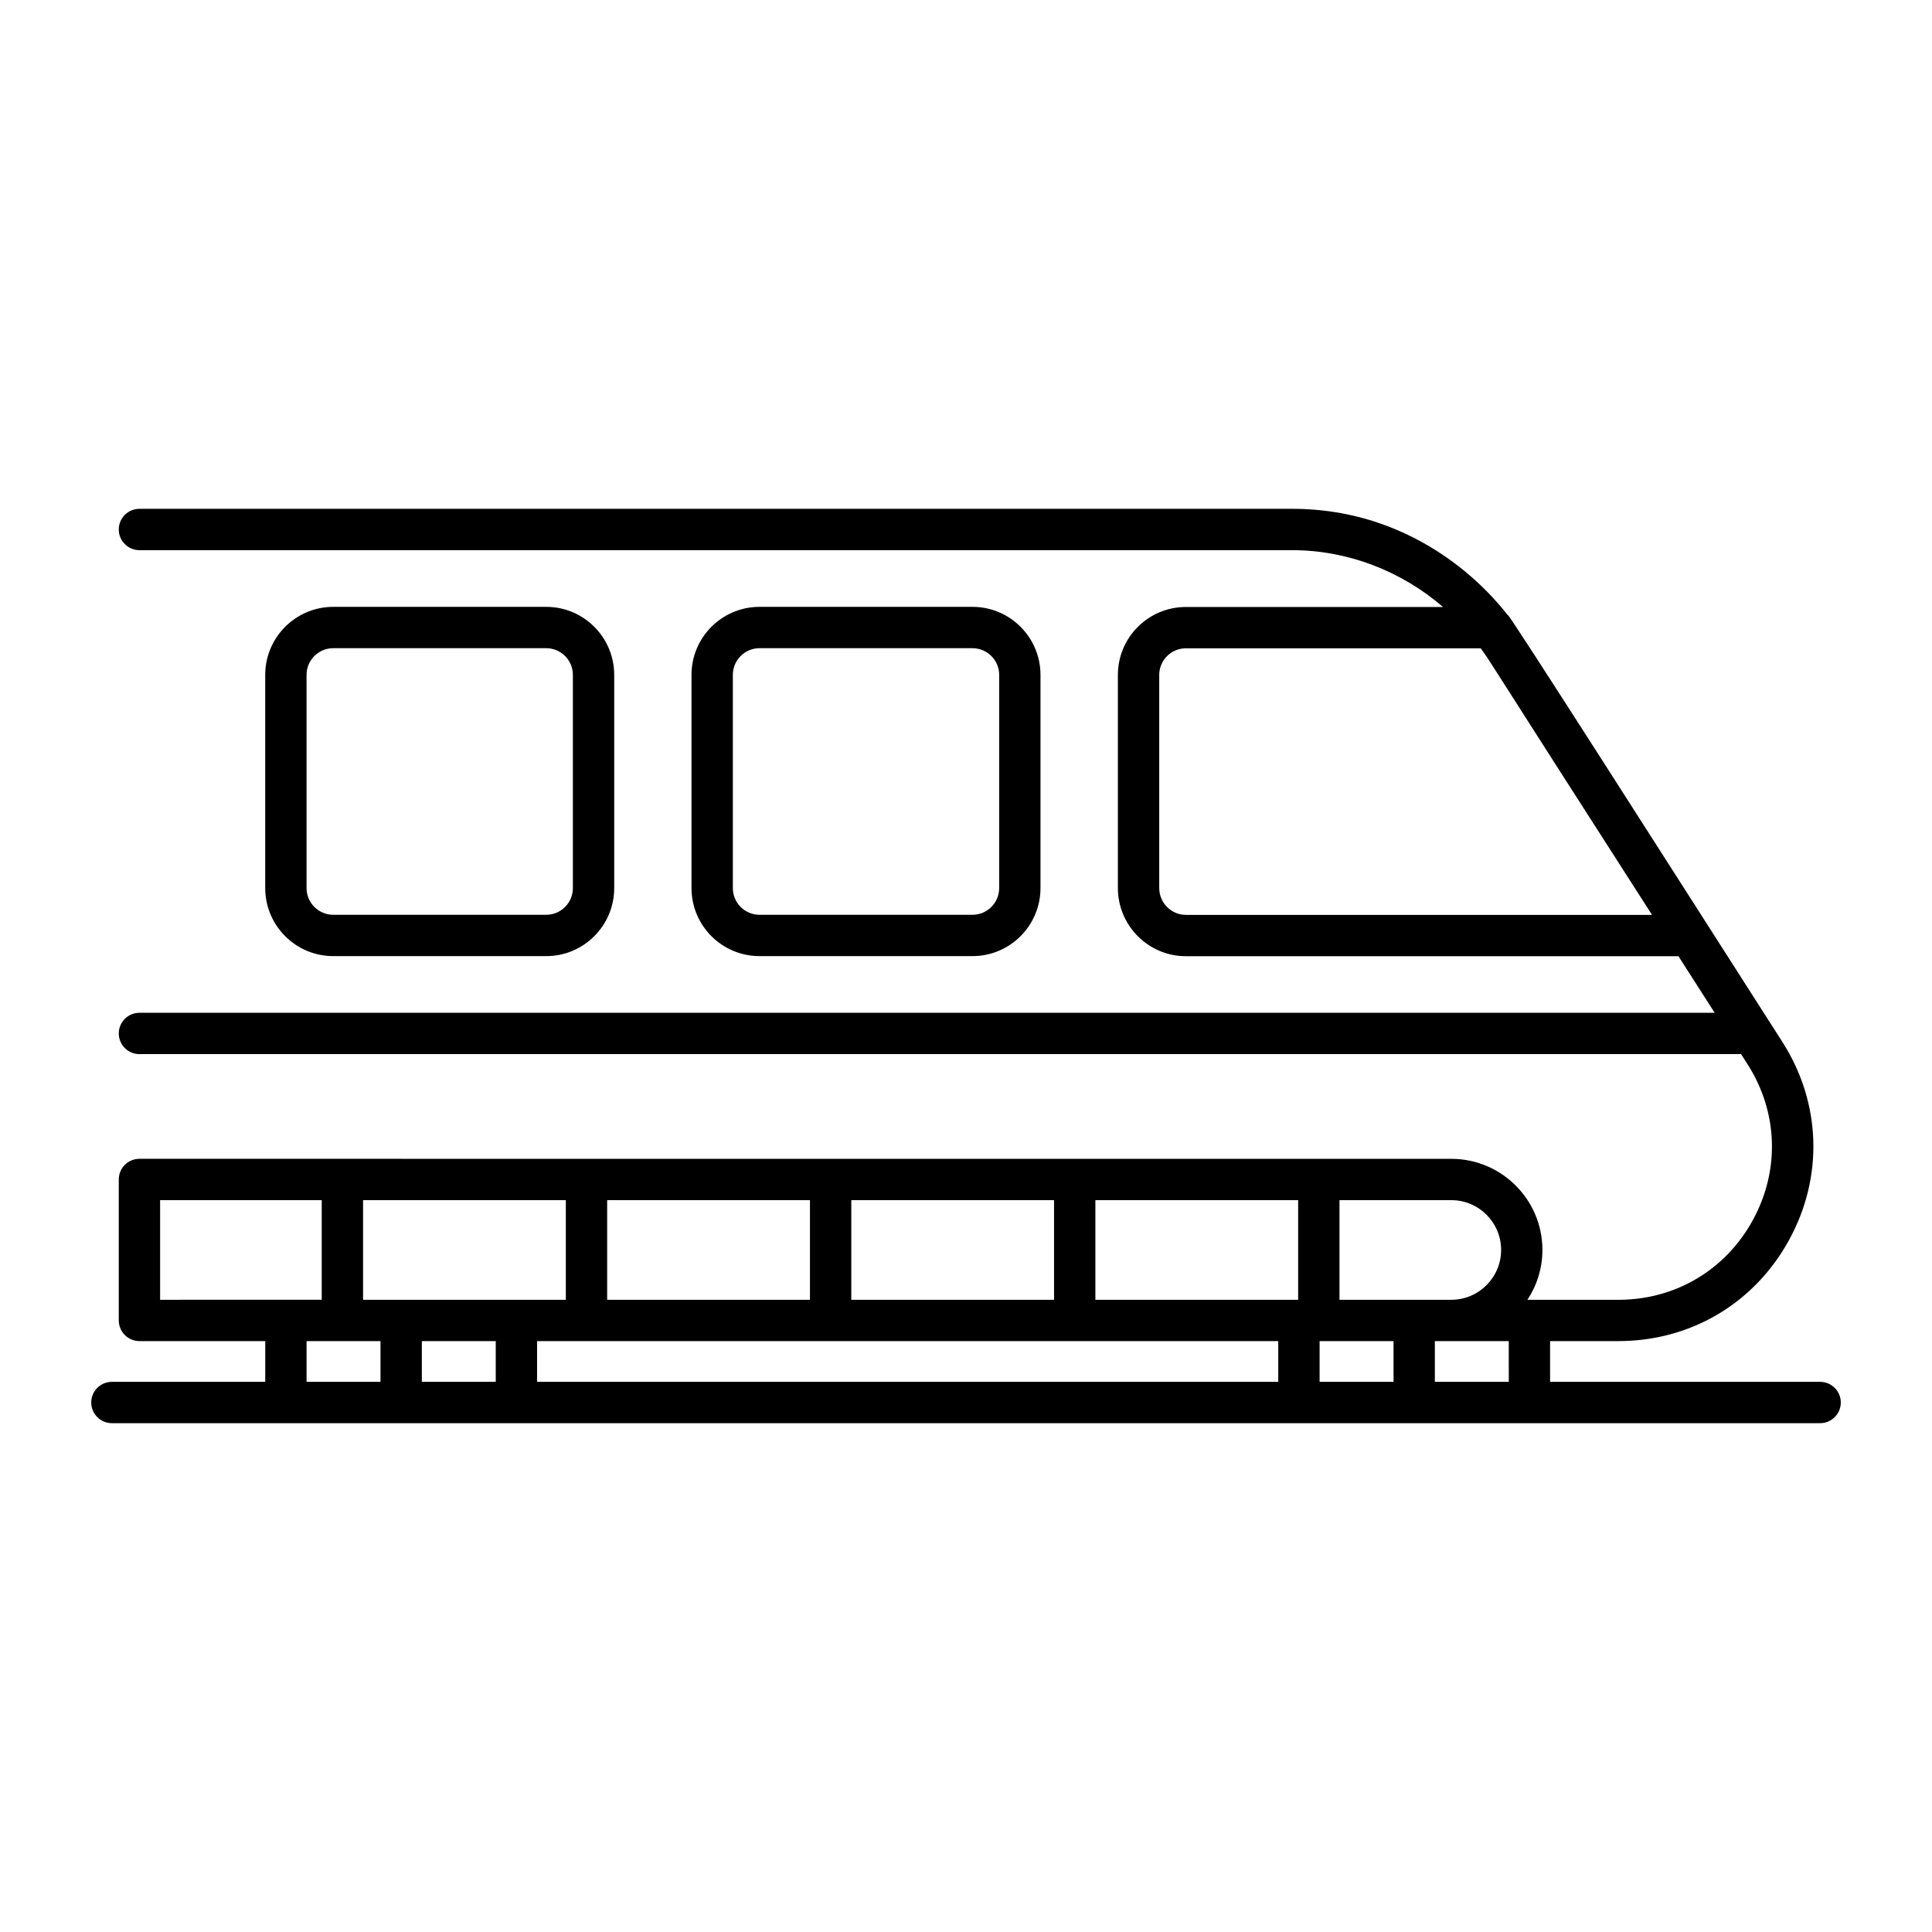 <?xml version="1.0" encoding="UTF-8"?>
<!-- Uploaded to: ICON Repo, www.iconrepo.com, Generator: ICON Repo Mixer Tools -->
<svg fill="#000000" width="800px" height="800px" version="1.1" viewBox="144 144 512 512" xmlns="http://www.w3.org/2000/svg">
 <g>
  <path d="m288.76 397.38c9.934 0 18.012-8.086 18.012-18.02v-56.516c0-9.934-8.078-18.02-18.012-18.02h-56.453c-9.934 0-18.02 8.086-18.02 18.02v56.516c0 9.934 8.086 18.02 18.02 18.02zm-63.52-18.02v-56.516c0-3.894 3.172-7.066 7.066-7.066h56.453c3.894 0 7.059 3.172 7.059 7.066v56.516c0 3.894-3.164 7.066-7.059 7.066h-56.453c-3.894 0-7.066-3.172-7.066-7.066z"/>
  <path d="m401.72 397.38c9.934 0 18.02-8.086 18.02-18.02v-56.516c0-9.934-8.086-18.02-18.02-18.02h-56.453c-9.934 0-18.012 8.086-18.012 18.02v56.516c0 9.934 8.078 18.02 18.012 18.02zm-63.508-18.02v-56.516c0-3.894 3.164-7.066 7.059-7.066h56.453c3.894 0 7.066 3.172 7.066 7.066v56.516c0 3.894-3.172 7.066-7.066 7.066h-56.453c-3.894 0-7.059-3.172-7.059-7.066z"/>
  <path d="m626.35 510.2h-71.562v-10.797h18.125c19.125 0 36.023-10.012 45.207-26.789 9.184-16.77 8.52-36.395-1.777-52.496-27.539-43.027-73.84-115.69-72.703-113.04-0.738-0.598-19.84-28.238-57.25-28.238l-305.44 0.004c-3.023 0-5.477 2.453-5.477 5.477 0 3.023 2.453 5.477 5.477 5.477h305.44c14.703 0 28.914 5.477 40.02 15.059h-68.156c-9.926 0-18.004 8.078-18.004 18.004v56.473c0 9.961 8.078 18.07 18.004 18.07h130.55l9.598 14.996h-417.45c-3.023 0-5.477 2.453-5.477 5.477s2.453 5.477 5.477 5.477h424.45l1.711 2.676c8.105 12.672 8.629 28.121 1.391 41.336-7.231 13.207-20.535 21.094-35.594 21.094h-24.129c2.496-3.801 3.973-8.328 3.973-13.207 0-13.32-10.832-24.152-24.152-24.152l-347.65-0.004c-3.023 0-5.477 2.453-5.477 5.477v37.355c0 3.023 2.453 5.477 5.477 5.477h33.336v10.797h-40.637c-3.023 0-5.477 2.453-5.477 5.477 0 3.023 2.453 5.477 5.477 5.477h452.7c3.023 0 5.477-2.453 5.477-5.477 0-3.023-2.453-5.477-5.477-5.477zm-168.09-123.75c-3.887 0-7.051-3.195-7.051-7.117v-56.473c0-3.887 3.164-7.051 7.051-7.051h78.152c3.723 5.258-1.727-2.738 45.391 70.641zm85.582 123.75h-19.59v-10.797h19.586zm-55.82-21.746h-53.734v-26.402h53.734zm-64.688 0h-53.734v-26.402h53.734zm-64.688 0h-53.742v-26.402h53.742zm-64.695 0h-53.734v-26.402h53.734zm-18.574 10.949v10.797h-19.586v-10.797zm10.953 0h196.42v10.797h-196.42zm207.38 0h19.594v10.797h-19.594zm48.102-24.156c0 7.281-5.918 13.207-13.199 13.207h-29.633v-26.402h29.633c7.281-0.004 13.199 5.914 13.199 13.195zm-355.38-13.199h42.832v26.402l-42.832 0.004zm38.812 37.355h19.594v10.797h-19.594z"/>
 </g>
</svg>